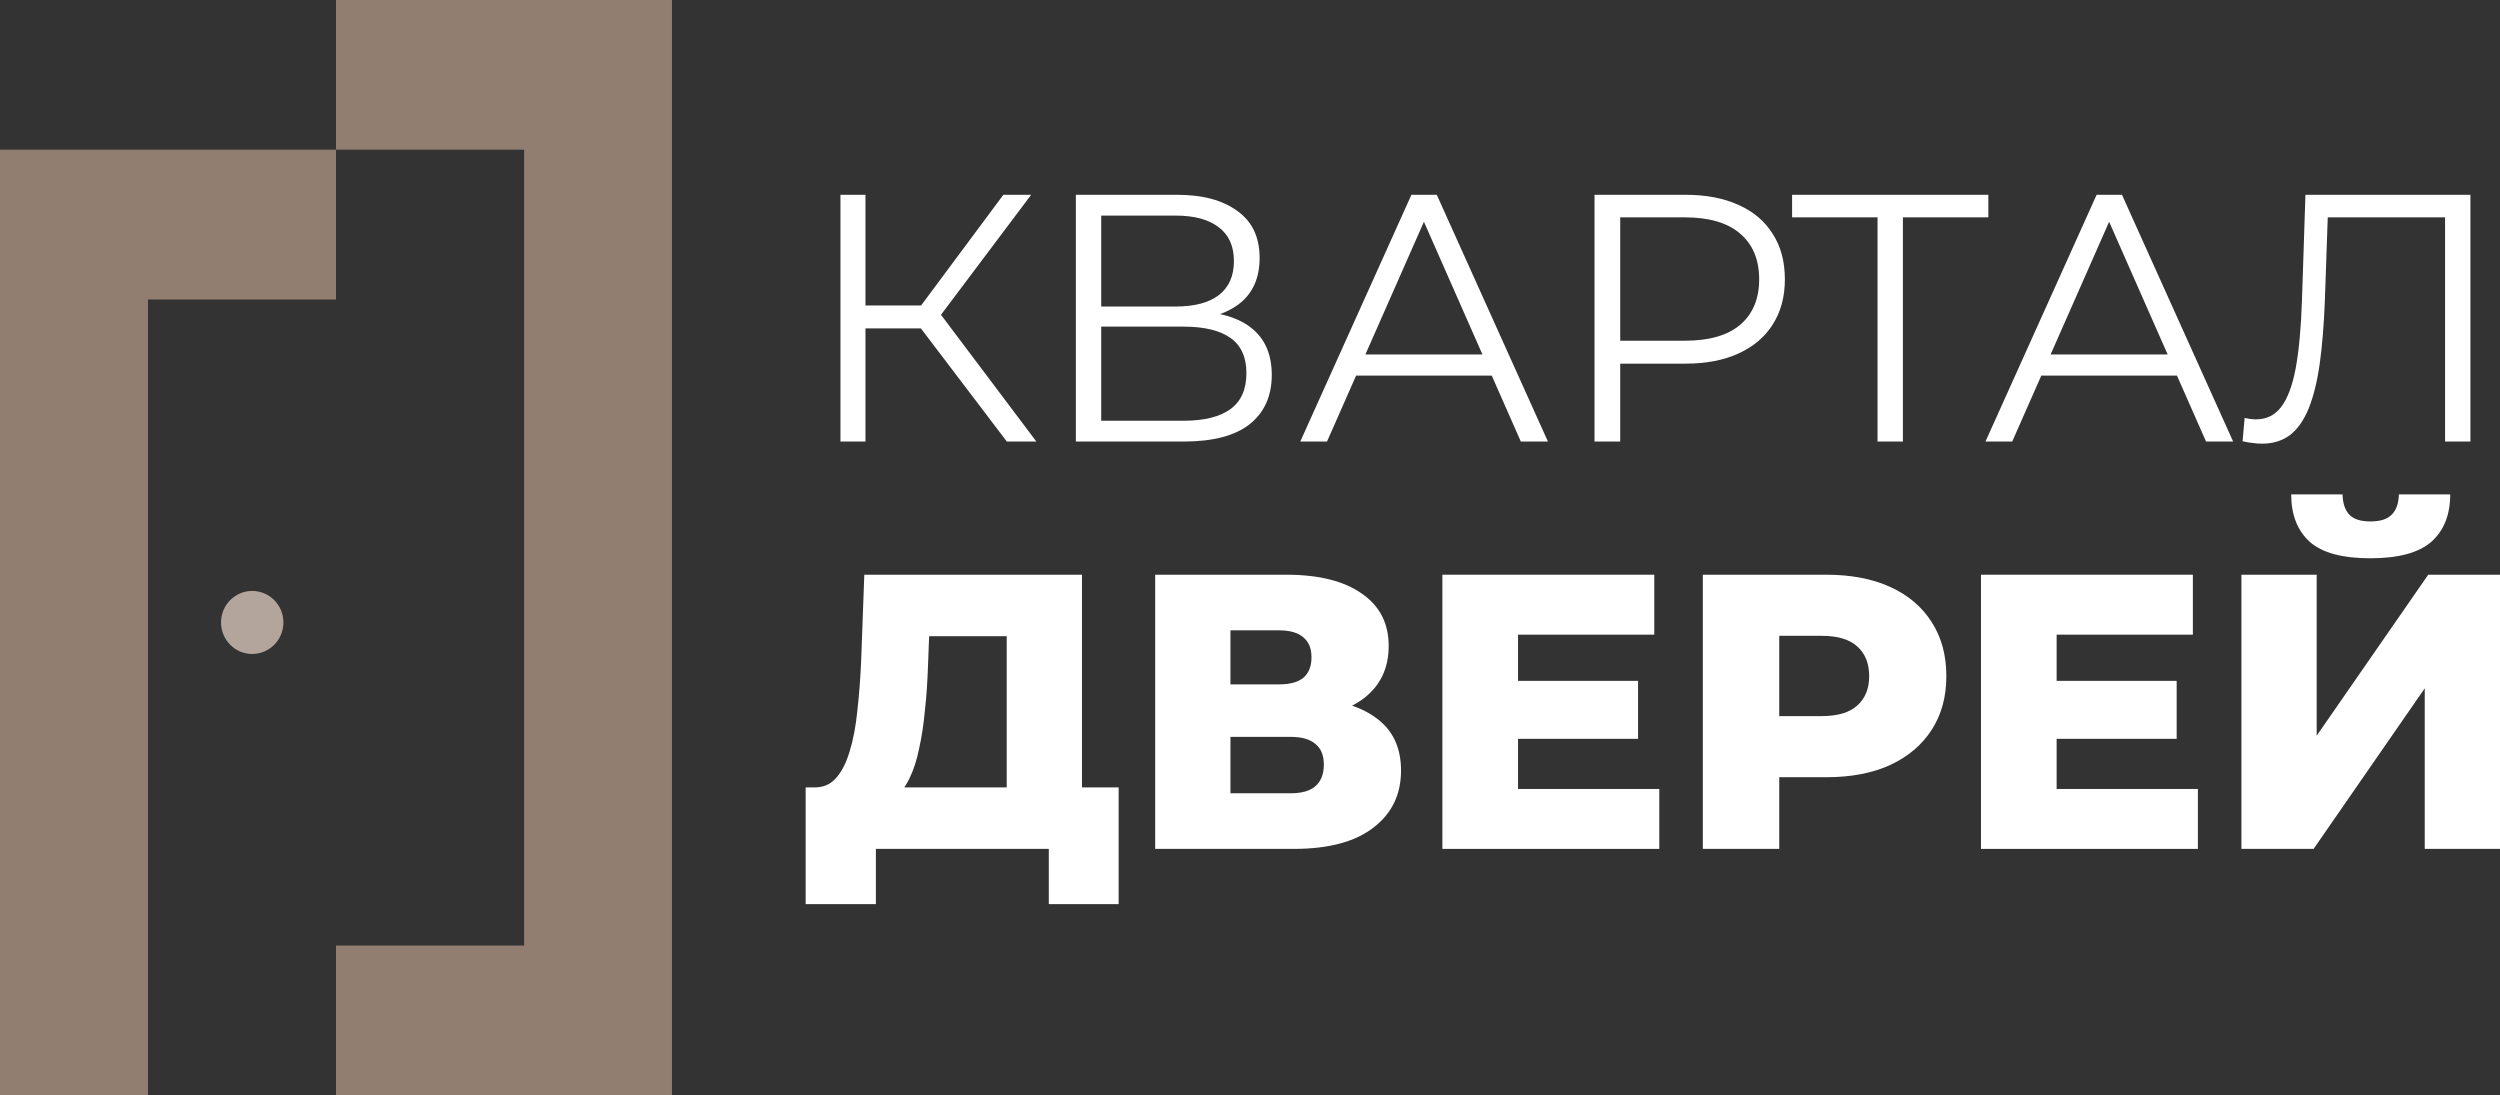 <svg width="420" height="184" viewBox="0 0 420 184" fill="none" xmlns="http://www.w3.org/2000/svg">
<rect x="0" y="0" width="420" height="184" fill="#333333" stroke="none"/>
<path d="M169.148 74.18L153.451 53.511L156.952 51.38L174.109 74.18H169.148ZM141.196 74.18V32.725H145.398V74.18H141.196ZM144.114 55.17V51.32H156.894V55.17H144.114ZM157.302 53.926L153.334 53.215L168.565 32.725H173.233L157.302 53.926Z" fill="white"/>
<path d="M180.746 74.18V32.725H197.727C202.045 32.725 205.43 33.633 207.881 35.449C210.371 37.225 211.616 39.851 211.616 43.325C211.616 46.76 210.429 49.366 208.056 51.143C205.683 52.88 202.571 53.748 198.719 53.748L199.711 52.268C204.263 52.268 207.725 53.176 210.098 54.992C212.471 56.808 213.658 59.473 213.658 62.987C213.658 66.54 212.413 69.304 209.923 71.278C207.472 73.213 203.777 74.18 198.836 74.18H180.746ZM185.006 70.686H198.836C202.298 70.686 204.924 70.034 206.714 68.732C208.503 67.429 209.398 65.415 209.398 62.691C209.398 60.006 208.503 58.032 206.714 56.769C204.924 55.505 202.298 54.874 198.836 54.874H185.006V70.686ZM185.006 51.498H197.494C200.645 51.498 203.057 50.866 204.73 49.603C206.441 48.3 207.297 46.385 207.297 43.858C207.297 41.331 206.441 39.436 204.73 38.173C203.057 36.87 200.645 36.219 197.494 36.219H185.006V51.498Z" fill="white"/>
<path d="M218.445 74.18L237.118 32.725H241.378L260.052 74.18H255.5L238.344 35.271H240.094L222.938 74.18H218.445ZM225.797 63.105L227.081 59.552H250.832L252.116 63.105H225.797Z" fill="white"/>
<path d="M267.88 74.18V32.725H283.169C286.631 32.725 289.607 33.297 292.097 34.442C294.587 35.547 296.493 37.166 297.816 39.298C299.178 41.391 299.859 43.937 299.859 46.938C299.859 49.859 299.178 52.386 297.816 54.518C296.493 56.611 294.587 58.23 292.097 59.374C289.607 60.52 286.631 61.092 283.169 61.092H270.272L272.198 59.019V74.18H267.88ZM272.198 59.374L270.272 57.242H283.052C287.137 57.242 290.23 56.354 292.331 54.578C294.47 52.761 295.54 50.215 295.54 46.938C295.54 43.621 294.47 41.055 292.331 39.239C290.23 37.423 287.137 36.515 283.052 36.515H270.272L272.198 34.442V59.374Z" fill="white"/>
<path d="M315.427 74.18V35.33L316.594 36.515H301.071V32.725H334.042V36.515H318.578L319.687 35.33V74.18H315.427Z" fill="white"/>
<path d="M333.56 74.18L352.233 32.725H356.493L375.167 74.18H370.615L353.459 35.271H355.21L338.053 74.18H333.56ZM340.912 63.105L342.196 59.552H365.947L367.231 63.105H340.912Z" fill="white"/>
<path d="M380.019 74.535C379.474 74.535 378.949 74.496 378.443 74.417C377.937 74.377 377.373 74.279 376.751 74.121L377.101 70.212C377.762 70.37 378.404 70.449 379.027 70.449C380.777 70.449 382.178 69.758 383.228 68.376C384.318 66.955 385.135 64.783 385.679 61.862C386.224 58.901 386.574 55.111 386.73 50.491L387.313 32.725H415.032V74.18H410.772V35.33L411.881 36.515H390.056L391.106 35.271L390.581 50.373C390.425 54.518 390.134 58.111 389.706 61.151C389.278 64.152 388.655 66.659 387.838 68.672C387.021 70.646 385.971 72.127 384.687 73.114C383.403 74.062 381.847 74.535 380.019 74.535Z" fill="white"/>
<path d="M169.129 136.955V106.884H156.096L155.902 111.885C155.815 114.561 155.642 117.061 155.383 119.386C155.167 121.711 154.843 123.839 154.41 125.769C154.021 127.699 153.481 129.366 152.789 130.77C152.141 132.13 151.341 133.183 150.39 133.928L136.709 132.283C138.222 132.327 139.454 131.823 140.405 130.77C141.399 129.673 142.177 128.16 142.739 126.23C143.345 124.299 143.777 122.018 144.036 119.386C144.339 116.754 144.555 113.881 144.685 110.766L145.203 96.553H181.773V136.955H169.129ZM135.348 151.892V132.283H187.932V151.892H176.196V142.614H147.148V151.892H135.348Z" fill="white"/>
<path d="M194.071 142.614V96.553H216.117C221.563 96.553 225.778 97.606 228.76 99.711C231.786 101.773 233.299 104.712 233.299 108.529C233.299 112.258 231.894 115.197 229.085 117.346C226.275 119.452 222.514 120.505 217.802 120.505L219.099 117.412C224.2 117.412 228.177 118.443 231.03 120.505C233.926 122.523 235.374 125.506 235.374 129.454C235.374 133.49 233.818 136.692 230.706 139.061C227.636 141.43 223.184 142.614 217.349 142.614H194.071ZM206.715 133.27H216.83C218.689 133.27 220.072 132.876 220.98 132.086C221.931 131.252 222.406 130.046 222.406 128.467C222.406 126.888 221.931 125.725 220.98 124.979C220.072 124.19 218.689 123.795 216.83 123.795H206.715V133.27ZM206.715 114.977H214.885C216.7 114.977 218.062 114.604 218.97 113.859C219.877 113.069 220.331 111.929 220.331 110.437C220.331 108.945 219.877 107.827 218.97 107.081C218.062 106.291 216.7 105.897 214.885 105.897H206.715V114.977Z" fill="white"/>
<path d="M254.122 114.385H275.194V124.124H254.122V114.385ZM255.029 132.547H278.761V142.614H242.321V96.553H277.918V106.62H255.029V132.547Z" fill="white"/>
<path d="M286.075 142.614V96.553H306.823C310.973 96.553 314.539 97.233 317.522 98.593C320.548 99.953 322.882 101.927 324.524 104.515C326.167 107.059 326.988 110.086 326.988 113.596C326.988 117.061 326.167 120.066 324.524 122.61C322.882 125.155 320.548 127.129 317.522 128.533C314.539 129.893 310.973 130.572 306.823 130.572H293.207L298.913 124.913V142.614H286.075ZM298.913 126.295L293.207 120.307H306.045C308.725 120.307 310.714 119.715 312.01 118.531C313.35 117.346 314.02 115.701 314.02 113.596C314.02 111.446 313.35 109.779 312.01 108.595C310.714 107.41 308.725 106.818 306.045 106.818H293.207L298.913 100.83V126.295Z" fill="white"/>
<path d="M344.605 114.385H365.678V124.124H344.605V114.385ZM345.513 132.547H369.244V142.614H332.805V96.553H368.401V106.62H345.513V132.547Z" fill="white"/>
<path d="M376.559 142.614V96.553H389.202V123.597L407.941 96.553H420.001V142.614H407.357V115.635L388.683 142.614H376.559ZM398.215 93.789C393.503 93.789 390.11 92.868 388.035 91.025C385.96 89.139 384.923 86.485 384.923 83.063H393.546C393.59 84.599 393.979 85.739 394.714 86.485C395.448 87.231 396.615 87.604 398.215 87.604C399.857 87.604 401.046 87.231 401.781 86.485C402.559 85.739 402.97 84.599 403.013 83.063H411.637C411.637 86.485 410.578 89.139 408.459 91.025C406.341 92.868 402.927 93.789 398.215 93.789Z" fill="white"/>
<g clip-path="url(#clip0_4185_36009)">
<path fill-rule="evenodd" clip-rule="evenodd" d="M0 184V25.146H56.445V50.315H24.86V184H0Z" fill="#927E70"/>
<path fill-rule="evenodd" clip-rule="evenodd" d="M56.445 0H112.89V184H56.445V158.854H88.053V25.146H56.445V0Z" fill="#927E70"/>
<path fill-rule="evenodd" clip-rule="evenodd" d="M42.361 99.278C45.259 99.278 47.614 101.639 47.614 104.573C47.614 107.507 45.259 109.868 42.361 109.868C39.486 109.868 37.131 107.507 37.131 104.573C37.131 101.639 39.486 99.278 42.361 99.278Z" fill="#B3A59B"/>
</g>
<defs>
<clipPath id="clip0_4185_36009">
<rect width="112.89" height="184" fill="white"/>
</clipPath>
</defs>
</svg>
